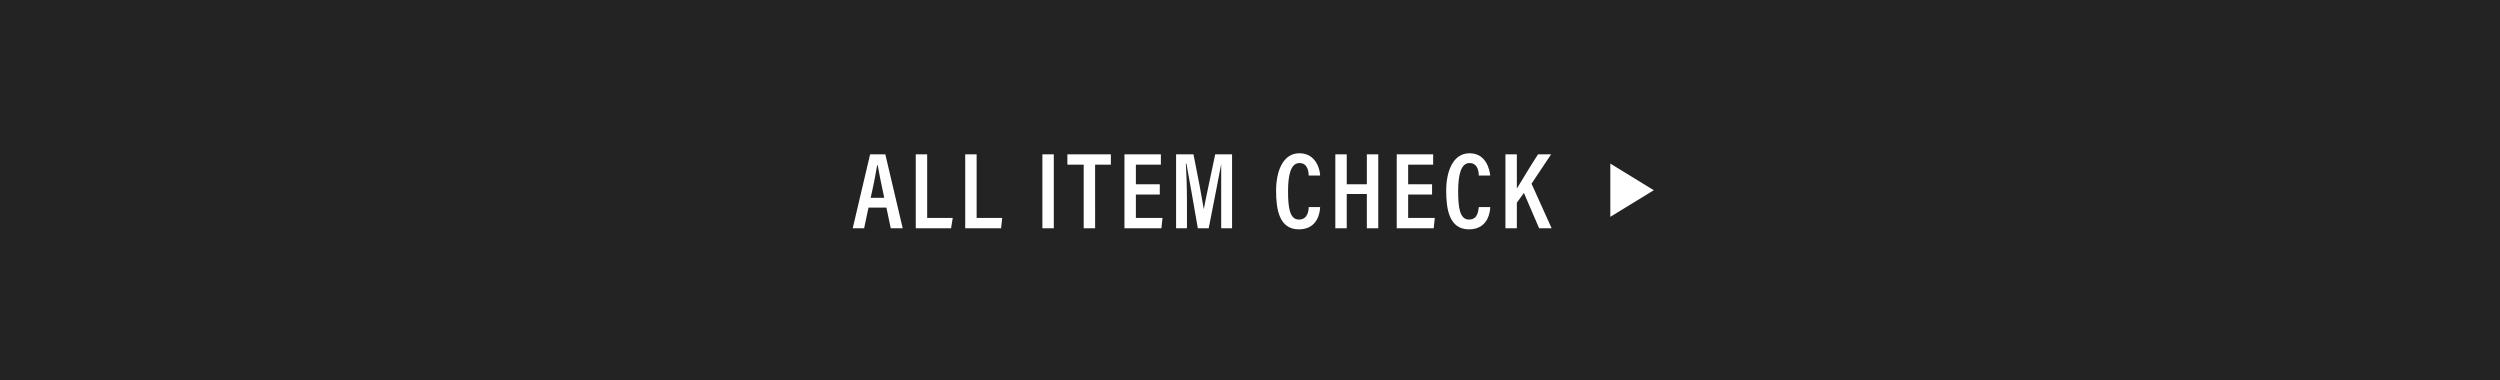 <svg xmlns="http://www.w3.org/2000/svg" viewBox="0 0 460 70"><path fill="#232323" d="M0 0h460v70H0z"/><path d="M159.8 38.2L159 42h-2.1l3.2-13.6h2.8l3.2 13.6h-2.2l-.8-3.8zm2.9-1.8q-.9-4.2-1.2-6h-.1c-.2 1.2-.6 3.4-1.2 6zm5.8-8h2.1v11.7h4.7L175 42h-6.5zm9.1 0h2.1v11.7h4.7l-.2 1.9h-6.6zm16.3 0V42h-2.1V28.4zm5.5 1.9h-3v-1.9h8v1.9h-2.9V42h-2.1zm14 5.5H209v4.3h4.9l-.2 1.9h-6.8V28.4h6.7v1.9H209v3.6h4.4zm11.3.9v-6.5c-.5 2.5-1.4 7.4-2.3 11.8h-2c-.7-4-1.6-9.3-2.1-11.9h-.1c.1 1.6.2 4.5.2 6.8V42h-2V28.4h3.2c.8 3.9 1.6 8.2 1.9 10.1.3-1.7 1.3-6.3 2.1-10.1h3.1V42h-2zm18.2 1.4c0 .7-.3 4.1-3.9 4.1s-4.2-3.6-4.2-7.1 1.2-6.9 4.3-6.9 3.8 3.1 3.8 4.1h-2.1c0-.5-.1-2.3-1.7-2.3s-2.1 2.2-2.1 5.2.3 5.2 2 5.2 1.8-1.8 1.8-2.3zm2.8-9.7h2.1v5.5h3.7v-5.5h2.1V42h-2.1v-6.3h-3.7V42h-2.1zm17.8 7.4h-4.4v4.3h4.9l-.2 1.9H257V28.4h6.7v1.9h-4.6v3.6h4.4zm10.7 2.3c0 .7-.3 4.1-3.9 4.1s-4.2-3.6-4.2-7.1 1.2-6.9 4.3-6.9 3.7 3.1 3.8 4.1h-2.1c0-.5-.1-2.3-1.7-2.3s-2.1 2.2-2.1 5.2.3 5.2 2 5.2 1.7-1.8 1.8-2.3zm2.8-9.7h2.1v6.3c.8-1.3 2.7-4.5 3.9-6.3h2.4l-3.6 5.4 3.7 8.2h-2.3l-2.8-6.5-1.3 1.8V42H277zm19.3 11.5v-9.8l8 4.9-8 4.9z" fill="#fff"/></svg>